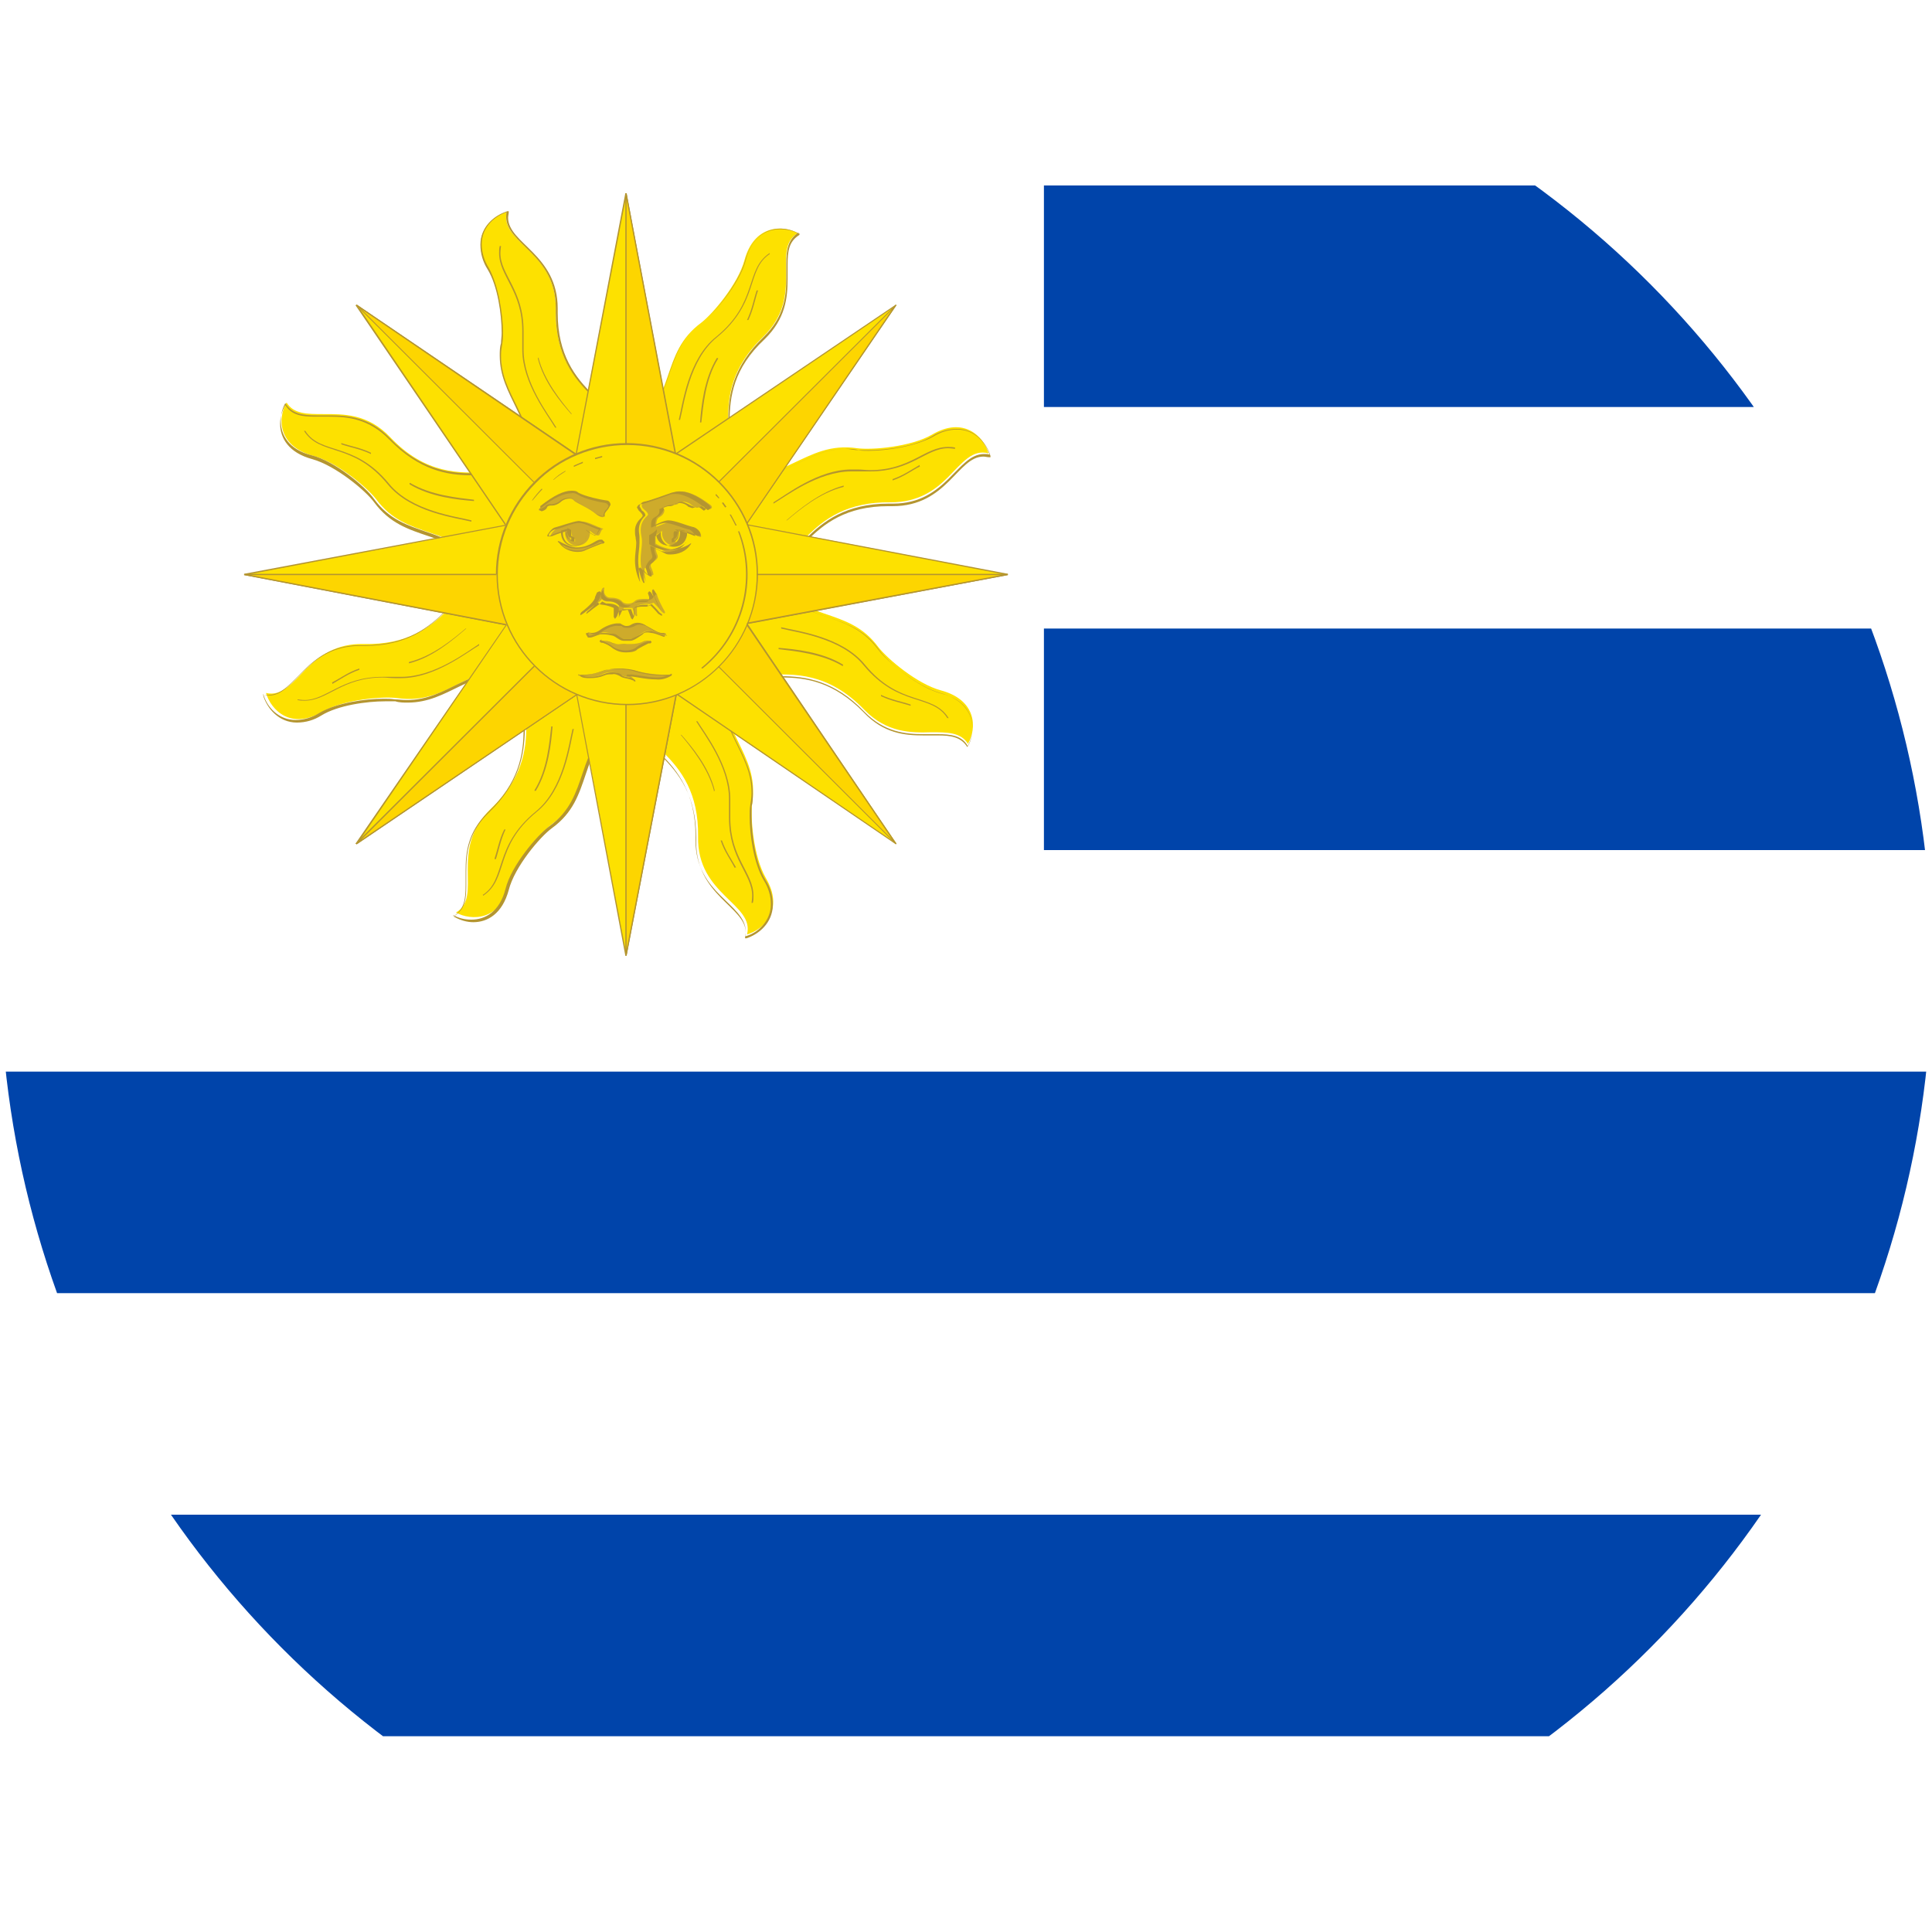 <?xml version="1.0" encoding="UTF-8"?><svg id="Uruguay30x30" xmlns="http://www.w3.org/2000/svg" width="30" height="30" xmlns:xlink="http://www.w3.org/1999/xlink" viewBox="0 0 30 30"><defs><style>.cls-1{fill:#fff;}.cls-2{clip-path:url(#clippath-1);}.cls-3{fill:#fde100;}.cls-4{fill:#b49530;}.cls-5{clip-path:url(#clippath);}.cls-6{fill:none;}.cls-7{fill:#04a;}.cls-8{fill:#ceab2b;}.cls-9{fill:#fdd500;}</style><clipPath id="clippath"><circle class="cls-6" cx="15" cy="15" r="15"/></clipPath><clipPath id="clippath-1"><line class="cls-6" x1=".31" y1=".59" x2=".31" y2="27.99"/></clipPath></defs><g class="cls-5"><g><rect class="cls-1" x="-.62" y="-.32" width="46.09" height="30.73"/><g class="cls-2"><rect class="cls-1" x=".31" y=".59" width="46.16" height="30.81"/></g><rect class="cls-7" x="16.21" y="2.88" width="29.26" height="3.44"/><rect class="cls-7" x="16.21" y="9.76" width="29.26" height="3.44"/><rect class="cls-7" x="-.69" y="16.64" width="46.16" height="3.44"/><rect class="cls-7" x="-.69" y="23.52" width="46.16" height="3.44"/><path class="cls-3" d="M8.29,7.49c-.18-.18-.43-.17-.72-.16-.43,.02-.96,.04-1.51-.54-.35-.37-.73-.36-1.04-.36-.25,0-.46,0-.57-.18-.14,.24-.14,.68,.42,.83,.37,.1,.83,.49,.97,.67,.48,.65,1.14,.36,1.88,1.16-.63,0-.72,1.12-2.07,1.09-.44-.01-.69,.19-.89,.38-.22,.22-.38,.44-.63,.38,.08,.27,.39,.58,.88,.29,.33-.19,.94-.24,1.16-.21,.42,.06,.69-.09,1.01-.25,.29-.14,.62-.28,1.14-.26-.44,.44,.28,1.3-.7,2.23-.66,.64-.11,1.36-.54,1.61,.24,.13,.68,.13,.83-.42,.1-.37,.49-.83,.67-.96,.65-.48,.36-1.14,1.16-1.87,0,.62,1.12,.72,1.1,2.07-.02,.91,.88,1.04,.76,1.52,.27-.08,.58-.39,.29-.88-.19-.33-.24-.93-.21-1.16,.12-.8-.55-1.06-.5-2.14,.18,.18,.43,.16,.72,.15,.43-.02,.96-.04,1.52,.54,.35,.36,.73,.36,1.04,.35,.25,0,.46,0,.57,.18,.14-.24,.14-.68-.42-.83-.37-.1-.83-.49-.97-.67-.48-.65-1.14-.36-1.88-1.16,.62,0,.72-1.11,2.07-1.09,.43,0,.69-.19,.89-.39,.22-.22,.38-.44,.63-.37-.08-.27-.39-.58-.88-.29-.33,.19-.93,.24-1.16,.21-.42-.06-.69,.09-1.01,.24-.29,.14-.62,.28-1.14,.26,.44-.44-.28-1.3,.69-2.23,.66-.64,.11-1.36,.54-1.61-.24-.13-.68-.13-.83,.42-.1,.37-.49,.83-.67,.97-.65,.48-.36,1.13-1.16,1.87,0-.62-1.12-.72-1.1-2.07,.02-.92-.88-1.04-.76-1.52-.27,.08-.58,.39-.29,.88,.19,.33,.24,.94,.21,1.16-.12,.8,.55,1.06,.5,2.15"/><path class="cls-4" d="M8.29,7.49h0c-.13-.12-.3-.15-.5-.15-.14,0-.29,.01-.46,.01-.38,0-.82-.07-1.28-.55-.31-.32-.64-.35-.92-.35-.08,0-.15,0-.22,0-.2,0-.38-.02-.48-.19h0s0,0,0,0c-.05,.09-.07,.18-.07,.28,0,.21,.12,.44,.48,.53s.84,.49,.97,.68c.47,.64,1.13,.35,1.87,1.16l.02,.02h-.02c-.61,0-.72,1.09-2.03,1.09h-.07c-.83,0-.99,.77-1.41,.77-.03,0-.06,0-.09,0h0s.01-.01,.01-.01c.05,.19,.23,.4,.5,.4,.13,0,.26-.04,.37-.11,.27-.16,.72-.22,1-.22,.06,0,.11,0,.17,.01,.06,0,.12,.01,.19,.01,.63,0,.93-.52,1.85-.52,.03,0,.07,0,.11,0h.02s-.02,.02-.02,.02c-.13,.13-.16,.3-.16,.5,0,.14,.01,.29,.01,.46,0,.38-.07,.82-.55,1.28-.32,.31-.35,.63-.35,.92,0,.08,0,.15,0,.22,0,.21-.02,.37-.19,.48h0s0-.02,0-.02c.09,.05,.18,.07,.28,.07,.21,0,.44-.12,.53-.48s.49-.83,.68-.97c.65-.47,.35-1.13,1.16-1.87h.02s0,0,0,0c0,.6,1.09,.71,1.09,2.02v.07c0,.83,.77,.98,.78,1.41,0,.03,0,.06-.01,.09h0s0-.01,0-.01c.19-.05,.4-.23,.4-.5,0-.13-.04-.26-.11-.37-.16-.27-.22-.72-.22-1,0-.06,0-.11,.01-.17,.01-.06,.02-.12,.02-.19,0-.63-.52-.93-.52-1.85,0-.03,0-.07,0-.11v-.02s.02,.02,.02,.02c.13,.13,.3,.16,.5,.16,.14,0,.29-.01,.46-.01,.38,0,.83,.07,1.29,.55,.31,.32,.64,.35,.92,.35,.08,0,.15,0,.22,0,.2,0,.38,.02,.47,.19h0s0,0,0,0c.05-.09,.07-.19,.07-.29,0-.21-.12-.44-.48-.53s-.84-.49-.97-.68c-.47-.65-1.13-.35-1.88-1.16v-.02s0,0,0,0c.6,0,.71-1.09,2.03-1.09h.07c.83,0,.99-.77,1.41-.77,.03,0,.06,0,.09,.01h0s0,.01,0,.01c-.06-.19-.23-.4-.51-.4-.13,0-.26,.04-.37,.11-.27,.15-.72,.22-1,.22-.06,0-.11,0-.17-.01-.06,0-.12-.02-.19-.02-.63,0-.93,.52-1.85,.52-.03,0-.07,0-.11,0h-.02l.02-.02c.13-.13,.16-.3,.16-.5,0-.14-.02-.29-.02-.46,0-.38,.07-.82,.55-1.28,.32-.31,.35-.64,.35-.92,0-.08,0-.15,0-.22,0-.2,.02-.37,.19-.48h0s0,.02,0,.02c-.09-.05-.19-.07-.29-.07-.21,0-.44,.12-.53,.48s-.49,.83-.68,.97c-.65,.47-.35,1.13-1.16,1.87l-.02,.02v-.02c0-.61-1.09-.71-1.09-2.03v-.07c0-.83-.77-.99-.77-1.41,0-.03,0-.06,.01-.09h.01s0,.01,0,.01c-.19,.06-.4,.23-.4,.5,0,.13,.04,.26,.11,.37,.15,.27,.22,.72,.22,1,0,.06,0,.11-.01,.17-.01,.06-.02,.12-.02,.19,0,.63,.52,.93,.52,1.85,0,.03,0,.07,0,.11v.02l-.02-.02h0s0,0,0,0c0-.04,0-.07,0-.11,0-.91-.52-1.21-.52-1.85,0-.06,0-.13,.02-.19,0-.05,.01-.11,.01-.16,0-.28-.06-.73-.22-.99-.07-.11-.11-.24-.11-.38,0-.28,.22-.46,.42-.52h.02s0,.01,0,.01c0,.03-.01,.06-.01,.09,0,.4,.77,.57,.77,1.41v.07c0,1.3,1.09,1.4,1.1,2.03h-.02c.8-.74,.5-1.4,1.16-1.88,.18-.13,.57-.6,.67-.96,.1-.37,.33-.5,.55-.5,.1,0,.2,.03,.29,.08h.01s-.01,.02-.01,.02c-.16,.1-.18,.25-.18,.46,0,.07,0,.14,0,.22,0,.29-.03,.62-.36,.94-.48,.45-.54,.89-.54,1.27,0,.16,.01,.32,.01,.46,0,.2-.03,.37-.16,.51h0v-.02s.07,0,.11,0c.91,0,1.21-.52,1.85-.52,.06,0,.13,0,.19,.02,.05,0,.11,0,.16,0,.28,0,.73-.06,.99-.22,.11-.07,.24-.11,.38-.11,.28,0,.46,.22,.52,.42v.02s-.02,0-.02,0c-.03,0-.06-.01-.09-.01-.4,0-.56,.77-1.41,.77h-.07c-1.3,0-1.4,1.09-2.03,1.09h0s0-.02,0-.02c.73,.8,1.39,.5,1.88,1.16,.13,.18,.6,.57,.96,.67,.37,.1,.5,.33,.5,.55,0,.1-.03,.2-.08,.29h0s0,0,0,0c-.1-.16-.26-.18-.46-.18-.07,0-.14,0-.22,0-.29,0-.62-.03-.93-.36-.46-.47-.89-.54-1.27-.54-.16,0-.32,.01-.46,.01-.2,0-.37-.03-.51-.16h0s0,0,0,0c0,.04,0,.07,0,.11,0,.91,.52,1.21,.52,1.85,0,.06,0,.13-.02,.19,0,.05,0,.11,0,.16,0,.28,.06,.73,.22,.99,.07,.11,.11,.24,.11,.38,0,.28-.22,.46-.41,.52h-.02s0-.01,0-.01c0-.03,.01-.06,.01-.08,0-.4-.77-.57-.77-1.41v-.07c0-1.3-1.09-1.4-1.1-2.02h.02c-.8,.74-.5,1.4-1.16,1.88-.18,.13-.58,.6-.67,.96-.1,.37-.33,.5-.55,.5-.1,0-.2-.03-.29-.08h-.01s.01-.02,.01-.02c.16-.1,.18-.26,.18-.46,0-.07,0-.14,0-.22,0-.29,.03-.62,.36-.93,.47-.46,.54-.89,.55-1.27,0-.16-.02-.32-.02-.46,0-.2,.03-.37,.16-.51h0s0,.02,0,.02c-.04,0-.07,0-.11,0-.91,0-1.21,.52-1.85,.52-.06,0-.13,0-.19-.02-.05,0-.11,0-.16,0-.28,0-.73,.06-.99,.22-.11,.07-.24,.11-.38,.11-.28,0-.46-.22-.52-.41v-.02s0,0,0,0c.03,0,.06,.01,.09,.01,.4,0,.57-.77,1.41-.77h.07c1.3,0,1.4-1.09,2.03-1.09h0s0,.02,0,.02c-.73-.8-1.39-.5-1.88-1.16-.13-.18-.6-.57-.96-.67-.37-.1-.5-.33-.5-.55,0-.1,.03-.2,.08-.29h0s0,0,0,0c.1,.16,.26,.18,.46,.18,.07,0,.14,0,.22,0,.29,0,.62,.03,.94,.36,.46,.47,.89,.55,1.27,.55,.16,0,.32-.01,.46-.01,.2,0,.37,.03,.51,.16h0s0,0,0,0h0"/><polyline class="cls-3" points="9.72 3 10.49 7.06 13.91 4.74 11.59 8.14 15.65 8.92 11.59 9.68 13.91 13.1 10.5 10.78 9.72 14.84 8.96 10.78 5.53 13.1 7.86 9.7 3.8 8.92 7.86 8.16 5.53 4.74 8.94 7.06 9.72 3"/><polyline class="cls-4" points="9.72 3 9.73 3 10.49 7.04 13.91 4.73 13.92 4.74 11.6 8.14 15.65 8.91 15.65 8.93 11.61 9.69 13.92 13.1 13.91 13.11 10.51 10.79 9.73 14.84 9.71 14.84 8.95 10.8 5.54 13.11 5.52 13.1 7.85 9.71 3.79 8.93 3.79 8.91 7.84 8.15 5.52 4.74 5.54 4.73 8.94 7.04 9.71 3 9.73 3 9.72 3 9.73 3.01 8.95 7.08 5.57 4.77 7.87 8.16 3.85 8.92 7.88 9.69 5.57 13.07 8.96 10.77 9.72 14.79 10.5 10.76 13.88 13.07 11.57 9.68 15.6 8.92 11.57 8.15 13.88 4.77 10.48 7.07 9.71 3.01 9.72 3 9.73 3.01 9.72 3"/><polyline class="cls-9" points="8.96 10.78 5.53 13.1 13.91 4.74 11.59 8.14 8.96 10.78"/><polyline class="cls-4" points="8.96 10.78 8.96 10.79 5.54 13.11 5.52 13.1 13.91 4.73 13.92 4.74 11.59 8.15 8.96 10.79 8.96 10.78 8.95 10.78 11.58 8.14 13.85 4.81 5.61 13.04 8.95 10.78 8.96 10.78 8.95 10.78 8.96 10.78"/><polyline class="cls-9" points="8.94 7.06 5.53 4.74 13.92 13.1 11.59 9.68"/><polyline class="cls-4" points="8.94 7.06 8.94 7.07 5.61 4.8 13.85 13.03 11.58 9.69 8.94 7.07 8.94 7.06 8.94 7.07 8.94 7.06 8.95 7.05 11.6 9.68 13.92 13.1 13.91 13.11 5.53 4.74 5.54 4.73 8.95 7.05 8.95 7.05 8.94 7.06"/><polyline class="cls-9" points="10.49 7.06 9.72 3 9.72 14.84 10.5 10.78"/><polyline class="cls-4" points="10.49 7.06 10.48 7.06 9.73 3.1 9.73 14.74 10.49 10.78 10.48 7.06 10.49 7.06 10.48 7.06 10.49 7.06 10.5 7.06 10.51 10.78 9.73 14.84 9.71 14.84 9.71 3 9.73 3 10.5 7.05 10.5 7.06 10.49 7.06"/><polyline class="cls-9" points="15.65 8.92 11.59 9.68 7.86 9.7 3.8 8.92"/><polyline class="cls-4" points="15.65 8.92 15.65 8.93 11.59 9.69 7.86 9.71 3.79 8.93 3.8 8.91 15.65 8.91 15.65 8.93 15.65 8.92 15.65 8.93 3.89 8.93 7.86 9.69 11.59 9.67 15.65 8.91 15.65 8.92 15.65 8.93 15.65 8.92"/><path class="cls-3" d="M7.7,8.92c0-1.12,.9-2.03,2.02-2.03s2.03,.9,2.03,2.02c0,1.12-.9,2.03-2.02,2.03,0,0,0,0,0,0-1.12,0-2.02-.9-2.02-2.02h0"/><path class="cls-4" d="M7.7,8.92h0c0-1.12,.91-2.04,2.03-2.04s2.04,.91,2.04,2.03-.91,2.04-2.03,2.04c0,0,0,0,0,0-1.12,0-2.03-.91-2.03-2.03h0s.02,0,.02,0c0,1.11,.9,2.01,2.01,2.01,1.11,0,2.01-.9,2.01-2.01,0-1.11-.9-2.01-2.01-2.01-.53,0-1.05,.21-1.42,.59-.38,.38-.59,.89-.59,1.42h0"/><path class="cls-3" d="M7.77,3.82c-.1,.45,.42,.65,.34,1.5-.06,.55,.38,1.11,.5,1.31"/><path class="cls-4" d="M7.78,3.82s-.01,.07-.01,.11c0,.34,.36,.57,.36,1.21,0,.06,0,.12,0,.19,0,.03,0,.07,0,.1,0,.52,.39,1.01,.51,1.21h-.02c-.11-.19-.51-.69-.51-1.21,0-.03,0-.07,0-.1,0-.07,0-.13,0-.19,0-.63-.36-.85-.36-1.21,0-.04,0-.07,.01-.11h.02"/><path class="cls-3" d="M8.35,5.55c.09,.37,.36,.69,.52,.88"/><path class="cls-4" d="M8.36,5.55c.09,.36,.36,.69,.52,.88h-.01c-.16-.18-.43-.5-.52-.87h.02"/><path class="cls-3" d="M4.73,6.69c.25,.38,.76,.16,1.3,.82,.35,.43,1.05,.51,1.29,.57"/><path class="cls-4" d="M4.74,6.69c.24,.38,.76,.16,1.3,.82,.35,.43,1.05,.51,1.28,.57v.02c-.24-.06-.94-.14-1.3-.58-.54-.66-1.05-.43-1.3-.83h.02"/><path class="cls-3" d="M5.3,6.89c.15,.05,.29,.07,.46,.15"/><path class="cls-4" d="M5.3,6.88c.15,.05,.29,.07,.46,.15v.02c-.17-.08-.31-.1-.46-.15v-.02"/><path class="cls-3" d="M6.37,7.51c.33,.2,.74,.23,.99,.26"/><path class="cls-4" d="M6.37,7.5c.32,.19,.74,.23,.99,.26v.02c-.25-.02-.67-.06-1-.26v-.02"/><path class="cls-3" d="M4.62,10.87c.45,.1,.65-.42,1.51-.34,.56,.06,1.11-.38,1.32-.5"/><path class="cls-4" d="M4.62,10.86s.07,.01,.11,.01c.34,0,.57-.36,1.21-.36,.06,0,.13,0,.19,0,.03,0,.07,0,.1,0,.52,0,1.02-.39,1.21-.51v.02c-.19,.11-.69,.51-1.21,.51-.03,0-.07,0-.1,0-.07,0-.13-.01-.19-.01-.63,0-.85,.36-1.21,.36-.04,0-.07,0-.11-.01v-.02"/><path class="cls-3" d="M5.16,10.61c.14-.07,.25-.16,.43-.22"/><path class="cls-4" d="M5.15,10.6c.14-.07,.25-.16,.43-.22v.02c-.17,.06-.28,.14-.42,.22v-.02"/><path class="cls-3" d="M6.35,10.29c.37-.09,.69-.36,.88-.52"/><path class="cls-4" d="M6.35,10.28c.37-.09,.69-.36,.88-.52h.01c-.2,.17-.52,.45-.89,.54v-.02"/><path class="cls-3" d="M7.49,13.91c.39-.25,.16-.76,.83-1.3,.43-.35,.52-1.05,.58-1.28l-1.4,2.58"/><path class="cls-4" d="M7.49,13.9c.38-.24,.16-.75,.83-1.3,.43-.35,.51-1.04,.57-1.28h.02c-.06,.24-.14,.94-.58,1.29-.66,.54-.43,1.04-.83,1.3v-.02"/><path class="cls-3" d="M7.69,13.34c.05-.15,.07-.29,.15-.46l-.15,.46"/><path class="cls-4" d="M7.68,13.33c.05-.15,.07-.29,.15-.45h.02c-.08,.17-.1,.31-.15,.46h-.02"/><path class="cls-3" d="M8.31,12.27c.2-.33,.23-.74,.26-.99"/><path class="cls-4" d="M8.3,12.27c.2-.32,.23-.74,.26-.99h.02c-.02,.25-.06,.67-.26,1h-.02"/><path class="cls-3" d="M11.68,14.02c.1-.45-.42-.65-.34-1.5,.06-.55-.38-1.11-.5-1.31"/><path class="cls-4" d="M11.67,14.02s.01-.07,.01-.11c0-.34-.36-.57-.36-1.21,0-.06,0-.12,0-.19,0-.03,0-.07,0-.1,0-.52-.39-1.01-.51-1.21h.02c.11,.18,.51,.69,.51,1.21,0,.03,0,.07,0,.1,0,.07,0,.13,0,.19,0,.63,.36,.85,.36,1.21,0,.04,0,.07-.01,.11h-.02"/><path class="cls-3" d="M11.41,13.48c-.07-.14-.16-.25-.22-.43"/><path class="cls-4" d="M11.41,13.48c-.07-.14-.16-.25-.22-.43h.02c.06,.17,.14,.28,.22,.42h-.02"/><path class="cls-3" d="M11.1,12.29c-.09-.37-.36-.69-.52-.88"/><path class="cls-4" d="M11.09,12.29c-.09-.36-.36-.69-.52-.88h.01c.16,.18,.43,.5,.52,.87h-.02"/><path class="cls-3" d="M14.72,11.14c-.25-.39-.76-.16-1.3-.83-.35-.43-1.05-.51-1.29-.57"/><path class="cls-4" d="M14.71,11.15c-.24-.38-.75-.16-1.3-.82-.35-.43-1.05-.51-1.28-.57v-.02c.24,.06,.94,.14,1.3,.58,.54,.66,1.05,.43,1.3,.83h-.02"/><path class="cls-3" d="M14.15,10.95c-.15-.05-.29-.07-.46-.15"/><path class="cls-4" d="M14.14,10.96c-.15-.05-.29-.07-.46-.15v-.02c.17,.08,.31,.1,.46,.15v.02"/><path class="cls-3" d="M13.08,10.33c-.33-.2-.74-.23-.99-.26"/><path class="cls-4" d="M13.08,10.34c-.32-.19-.74-.23-.99-.26v-.02c.25,.02,.67,.06,1,.26v.02"/><path class="cls-3" d="M14.83,6.97c-.45-.1-.65,.42-1.51,.34-.56-.06-1.11,.38-1.32,.5"/><path class="cls-4" d="M14.83,6.97s-.07-.01-.11-.01c-.34,0-.57,.36-1.21,.36-.06,0-.12,0-.19,0-.03,0-.07,0-.1,0-.52,0-1.02,.39-1.21,.5v-.02c.19-.11,.69-.51,1.21-.51,.03,0,.07,0,.1,0,.06,0,.12,.01,.19,.01,.63,0,.85-.36,1.21-.36,.04,0,.07,0,.11,.01v.02"/><path class="cls-3" d="M14.29,7.23c-.14,.07-.25,.16-.43,.22"/><path class="cls-4" d="M14.29,7.24c-.14,.07-.25,.16-.43,.22v-.02c.17-.06,.28-.14,.42-.22v.02"/><path class="cls-3" d="M13.1,7.55c-.37,.09-.69,.36-.88,.52"/><path class="cls-4" d="M13.1,7.56c-.37,.09-.69,.36-.88,.52h-.01c.2-.17,.52-.44,.89-.54v.02"/><path class="cls-3" d="M11.95,3.93c-.39,.25-.16,.76-.83,1.3-.43,.35-.51,1.05-.58,1.28"/><path class="cls-4" d="M11.96,3.94c-.38,.24-.16,.75-.83,1.3-.43,.35-.51,1.05-.57,1.28h-.02c.06-.24,.14-.94,.58-1.29,.66-.54,.44-1.04,.83-1.3v.02"/><path class="cls-3" d="M11.76,4.5c-.05,.15-.07,.29-.15,.46"/><path class="cls-4" d="M11.77,4.51c-.05,.15-.07,.29-.15,.46h-.02c.08-.17,.1-.31,.15-.46h.02"/><path class="cls-3" d="M11.14,5.57c-.2,.33-.23,.74-.26,.99"/><path class="cls-4" d="M11.15,5.57c-.2,.32-.23,.74-.26,.99h-.02c.02-.25,.06-.67,.26-1h.02"/><path class="cls-3" d="M10.89,10.37c.64-.51,.87-1.37,.57-2.13"/><path class="cls-4" d="M10.89,10.37c.63-.51,.86-1.36,.57-2.12h.02c.3,.76,.06,1.62-.57,2.13h-.01"/><path class="cls-3" d="M11.42,8.15c-.03-.06-.06-.12-.09-.17"/><path class="cls-4" d="M11.42,8.16c-.03-.06-.06-.12-.09-.17h.02s.06,.11,.09,.17h-.02"/><line class="cls-6" x1="11.27" y1="7.88" x2="11.22" y2="7.8"/><polyline class="cls-4" points="11.26 7.88 11.21 7.81 11.23 7.8 11.28 7.87"/><line class="cls-6" x1="11.16" y1="7.73" x2="11.12" y2="7.68"/><polyline class="cls-4" points="11.16 7.74 11.11 7.69 11.12 7.67 11.17 7.73"/><path class="cls-3" d="M9.35,7.09s-.07,.02-.11,.03"/><path class="cls-4" d="M9.35,7.1s-.07,.02-.11,.03v-.02s.07-.02,.11-.03v.02"/><path class="cls-3" d="M9.05,7.18s-.1,.04-.14,.06"/><path class="cls-4" d="M9.05,7.19s-.1,.04-.14,.06v-.02s.09-.04,.14-.06v.02"/><path class="cls-3" d="M8.77,7.31c-.06,.04-.13,.08-.18,.13"/><path class="cls-4" d="M8.78,7.32c-.06,.04-.13,.08-.18,.13h-.01c.06-.06,.12-.1,.19-.14v.02"/><path class="cls-3" d="M8.41,7.59c-.05,.05-.1,.11-.15,.17"/><path class="cls-4" d="M8.42,7.6c-.05,.05-.1,.11-.15,.17h-.01c.05-.07,.1-.13,.15-.18h.01"/><path class="cls-8" d="M9.14,9.82c.07,.02,.1,.03,.19-.03,.12-.08,.24-.12,.3-.08,.05,.03,.12,.03,.18,0,.04-.02,.1-.06,.23,.01s.18,.12,.27,.11c.05,0,.04,.04,0,.04s-.12-.04-.18-.06c-.05-.02-.11-.02-.16,.02-.06,.04-.15,.1-.19,.09-.03,0-.07,0-.1,0-.06,0-.11-.07-.16-.08-.1-.02-.14-.03-.19-.01-.08,.02-.15,.06-.18,.04s-.04-.06,0-.05"/><path class="cls-4" d="M9.14,9.82h0c.06,.02,.13,0,.18-.04,.07-.05,.16-.09,.25-.1h.06s.06,.04,.09,.04c.03,0,.05,0,.08-.02,.03-.02,.07-.03,.1-.03,.05,0,.1,.02,.14,.05,.13,.07,.18,.11,.25,.11h.02l.04,.03-.04,.03h0s-.12-.05-.18-.06c-.02,0-.05-.01-.07-.01-.03,0-.06,0-.08,.03-.06,.04-.14,.1-.19,.1h-.04s-.07,0-.07,0c-.06,0-.12-.07-.17-.08-.04-.01-.09-.02-.14-.02h-.05c-.07,.02-.12,.05-.16,.05h-.03s-.03-.05-.03-.05v-.02s.02,0,.02,0h.02s0,.01,0,.01h0s-.01,0-.01,0h0s.02,.03,.02,.03h.02s.09-.02,.16-.04h.06s.09,0,.14,.01c.06,.01,.11,.08,.16,.08h.07s.04,0,.04,0h0s.12-.05,.18-.09c.03-.02,.06-.03,.09-.03,.03,0,.05,0,.08,.01,.07,.02,.14,.06,.18,.06h.03s-.02-.02-.02-.02h-.02c-.08,0-.14-.04-.26-.11-.04-.03-.09-.04-.13-.04-.03,0-.06,.01-.09,.03-.03,.01-.06,.02-.09,.02-.03,0-.07,0-.1-.03h-.05c-.06-.01-.15,.02-.24,.08-.04,.03-.08,.05-.12,.05-.03,0-.05,0-.07-.02h0"/><path class="cls-8" d="M9.34,9.95c.05,0,.11,0,.16,.03,.04,.02,.09,.03,.14,.02,.05,0,.11,0,.16,0,.06,0,.12-.01,.17-.03,.05-.02,.08-.03,.12-.02s.01,.02-.02,.03c-.06,.02-.12,.05-.18,.09-.03,.03-.1,.05-.16,.05-.07,0-.14-.02-.2-.05-.05-.04-.11-.07-.17-.09-.04,0-.05-.03-.02-.03"/><path class="cls-4" d="M9.34,9.95h0s.02,0,.02,0c.05,0,.1,.01,.14,.03,.03,.01,.07,.02,.11,.02h.03s.06-.01,.09,0c.03,0,.05,0,.08,0h.01c.05,0,.1-.01,.15-.03,.03-.01,.06-.02,.1-.02h.03s.02,.02,.02,.02l-.02,.02h-.03c-.06,.03-.12,.06-.17,.09-.03,.04-.11,.05-.17,.05h-.02c-.07,0-.13-.02-.19-.06-.05-.04-.1-.07-.16-.09-.03,0-.04,0-.05-.03l.03-.02h0v.02h-.01s0,0,0,0h0s0,0,0,0h.03c.06,.03,.12,.06,.17,.1,.05,.03,.12,.05,.18,.05h.01c.06,0,.13-.02,.16-.05,.05-.04,.11-.07,.18-.09h.03s0-.01,0-.01h0s0,0,0,0h0s0,0,0,0h0s0,0,0,0h0s-.01,0-.01,0h-.02s-.06,0-.09,.02c-.05,.02-.1,.03-.16,.03h-.02s-.05,0-.07,0c-.03,0-.06,0-.09,0h-.03s-.08,0-.11-.02c-.04-.02-.09-.03-.13-.03h-.02"/><path class="cls-8" d="M9,10.48c.13,0,.25-.02,.37-.06,.1-.04,.35-.05,.52,0s.46,.07,.55,.05c-.2,.14-.56,0-.7,0,.05,.02,.09,.05,.11,.1-.02-.06-.19-.06-.23-.1s-.18-.05-.27,0-.29,.06-.36,0"/><path class="cls-4" d="M9,10.48h0s.03,0,.03,0c.12,0,.23-.02,.34-.06,.08-.03,.15-.04,.23-.04,.1,0,.2,.01,.29,.04,.13,.04,.27,.06,.41,.06,.04,0,.09,0,.13-.01v.02c-.07,.04-.15,.07-.24,.06-.17,0-.35-.05-.44-.05h-.02v-.02c.05,.02,.09,.06,.12,.11h0s0,0,0,0c0-.02-.05-.04-.1-.05s-.1-.02-.12-.04c-.04-.02-.08-.04-.12-.03-.05,0-.09,0-.13,.02-.07,.03-.14,.04-.22,.04-.05,0-.11,0-.15-.03l-.02-.02h.03s0,0,0,0c.04,.02,.09,.03,.14,.03,.07,0,.14-.01,.21-.04,.05-.02,.09-.03,.14-.03,.06,0,.11,.01,.14,.04,.01,.02,.06,.03,.11,.04s.1,.02,.11,.06h-.02s-.06-.07-.11-.09v-.02h.02c.1,0,.28,.05,.44,.05,.08,0,.16-.02,.23-.06h0s0,.02,0,.02c-.05,.01-.09,.02-.14,.01-.14,0-.28-.02-.42-.06-.09-.03-.19-.04-.29-.04-.08,0-.16,0-.23,.03-.11,.04-.23,.07-.34,.07h-.03s0-.02,0-.02h0"/><path class="cls-8" d="M8.39,7.86c.29-.22,.47-.26,.58-.2s.35,.11,.43,.13,.08,.08,.03,.12-.05,.06-.05,.1-.07,.02-.13-.03c-.1-.09-.31-.17-.34-.21s-.13-.04-.22,.03-.18,.02-.22,.09-.15,.04-.08,0"/><path class="cls-4" d="M8.39,7.86h0c.21-.17,.37-.24,.48-.24,.04,0,.08,0,.11,.03,.11,.06,.35,.11,.43,.12,.05,0,.07,.04,.07,.07l-.04,.07s-.04,.04-.05,.07v.02h0s0,.02,0,.02h-.02s-.08-.02-.12-.05c-.1-.09-.31-.17-.34-.21-.02-.02-.04-.03-.07-.02-.05,0-.1,.02-.14,.06-.04,.03-.08,.05-.13,.05-.04,0-.07,0-.08,.04-.02,.03-.05,.04-.08,.05l-.04-.03,.03-.04h0s0,.01,0,.01l-.02,.02h.02s.06-.03,.06-.03c.02-.03,.06-.05,.1-.04,.04,0,.09-.02,.12-.04,.04-.04,.1-.06,.15-.06,.03,0,.06,0,.08,.03,.03,.03,.23,.12,.34,.21,.03,.03,.07,.05,.11,.05h.01v-.03s.02-.07,.05-.08l.03-.05s-.01-.04-.05-.05c-.08-.01-.32-.06-.43-.13-.03-.02-.07-.03-.1-.02-.11,0-.26,.06-.47,.23h0"/><path class="cls-8" d="M8.69,8.41c.05,.05,.2,.11,.3,.1,.22-.01,.31-.15,.36-.11s.03,.03,0,.04-.2,.07-.27,.11-.29,.02-.38-.14"/><path class="cls-4" d="M8.69,8.41h0s.18,.1,.28,.09h.01c.19-.01,.27-.12,.34-.12h.03s.04,.04,.04,.04l-.02,.02h-.03s-.2,.08-.27,.11c-.03,.01-.06,.02-.1,.02-.1,0-.23-.04-.3-.16h.01s0,0,0,0h.01c.06,.11,.19,.14,.28,.14,.03,0,.06,0,.09-.01,.08-.03,.24-.1,.27-.11h.03s0,0,0,0h0s0,0,0,0h0s0,0,0,0h0l-.03-.02h-.02s-.14,.1-.34,.11h-.02c-.1,0-.24-.05-.29-.11h0s.01-.01,.01-.01h0"/><path class="cls-8" d="M8.87,8.23c0,.06,.02,.14,.06,.14v.04c-.09,0-.11-.13-.06-.18l-.1,.02c0,.1,.05,.22,.2,.22,.11,0,.19-.09,.19-.19,0-.01,0-.03,0-.04,.05,.05,.13,.1,.15,.06s.03-.08,.06-.09c-.09-.02-.25-.12-.34-.11s-.28,.08-.36,.1-.17,.16-.08,.12,.17-.06,.2-.07"/><path class="cls-4" d="M8.87,8.23h0v.09s.05,.03,.05,.03h0v.05s0,.01,0,.01h-.01c-.06,0-.1-.06-.1-.12,0-.03,0-.06,.03-.08h0v.02l-.1,.02h0s0,0,0,0v.02c0,.09,.05,.2,.19,.2,.1,0,.18-.08,.18-.18v-.04s-.01-.03-.01-.03l.02,.02s.09,.07,.12,.07h.02s.03-.09,.06-.1h0v.02c-.09-.02-.24-.11-.33-.11h0c-.09,0-.27,.08-.36,.1-.06,0-.12,.08-.11,.1h0s0,0,0,0h.02c.09-.05,.17-.06,.2-.08h0l.1-.02h.01s0,.01,0,.01h0s-.1,.03-.1,.03h0s0,0,0,0c-.03,.01-.11,.03-.2,.07h-.03s-.02,0-.02,0v-.02s.06-.11,.12-.12c.08-.02,.27-.09,.36-.1h0c.1,0,.26,.1,.34,.11v.02s-.03,.04-.05,.08l-.03,.02s-.09-.04-.13-.08h0s0,0,0,0v.04c0,.11-.08,.2-.19,.2-.15,0-.21-.11-.21-.22v-.02h0s.11-.03,.11-.03h.03s-.03,.02-.03,.02c-.02,.02-.03,.04-.03,.06,0,.05,.03,.09,.08,.1h0s0,0,0,0v-.04s0,0,0,0h0s0,0,0,0c-.05,0-.06-.07-.06-.13v-.02h0s0,0,0,0"/><path class="cls-8" d="M10.19,9.22l-.04-.07s-.04,0-.02,.06,0,.1-.1,.09c-.08,0-.14,0-.18,.04s-.15,.05-.19,0-.13-.06-.19-.06c-.05,0-.09-.05-.09-.1,0,0,0-.01,0-.02,.01-.04,0-.05-.03-.02l-.03,.07c0,.07-.12,.17-.18,.22s-.06,.09,.01,.03,.16-.11,.2-.16c.02,.02,.04,.03,.07,.04,.11,0,.15,.02,.19,.06,0,.04,0,.11,0,.13s.02,.04,.03,0c.01-.03,.03-.06,.05-.09,.04,0,.09,0,.13,0,.02,.05,.03,.1,.05,.12s.03,0,.02-.03c0-.04,0-.08,0-.12,.06-.03,.13-.04,.2-.03l.06-.02s.08,.08,.12,.13,.07,.04,.05,0c-.03-.05-.12-.22-.12-.27"/><path class="cls-4" d="M10.19,9.22h0s-.04-.06-.04-.06h0s0,0,0,0h-.02s0,0,0,0v.05s.02,.04,.02,.04c0,.04-.04,.07-.1,.07h-.06s-.1,0-.13,.04c-.03,.03-.07,.04-.11,.04-.03,0-.07-.01-.09-.04-.04-.05-.12-.06-.19-.06-.05,0-.1-.05-.1-.1v-.02s0-.02,0-.02h0s0,0,0,0h0s0,0,0,0h0s-.02,.02-.02,.02h0s0,0,0,0l-.03,.07h0s0,0,0,0h0c0,.08-.13,.18-.18,.23-.02,.01-.03,.03-.04,.05h0s0,0,0,0h0s0,0,0,0h0s0,0,0,0h0s0,0,0,0c.02,0,.03-.02,.05-.03,.08-.07,.16-.11,.2-.16h0s0,0,0,0l.06,.03c.11,0,.16,.02,.2,.06h0s0,.11,0,.14h0v.02h0s0,0,0,0h0s.01-.03,.01-.03c.01-.03,.03-.07,.05-.1h0s0,0,0,0h.05s.05,0,.08,0h0s0,0,0,0c.02,.05,.03,.1,.05,.12h0s0,0,0,0h0s0,0,0,0h0s0-.03,0-.03c0-.04,0-.08,0-.12h0s0,0,0,0c.04-.02,.09-.04,.14-.04h.07s0,.02,0,.02h0s.06-.03,.06-.03h0s0,0,0,0c.03,.03,.08,.08,.12,.13l.04,.03h0s0-.02,0-.02c-.03-.06-.12-.22-.12-.27h0s0,0,0,0h0s.09,.21,.12,.27v.03s0,.01,0,.01h-.01s-.05-.03-.05-.03c-.04-.05-.09-.1-.12-.13h0s0,0,0,0l-.06,.02h-.07s-.09,0-.13,.03h0s0,0,0,0c0,.04,0,.08,0,.12v.02s-.02,.03-.02,.03l-.02-.02s-.03-.08-.05-.13h0s0,0,0,0c-.03,0-.05,.01-.08,.01h-.05s0,0,0,0c-.02,.03-.03,.06-.04,.09l-.03,.04-.02-.03h0s0-.1,0-.14h0s-.08-.04-.18-.05c-.03,0-.06-.02-.07-.04h0s0,0,0,0c-.05,.05-.13,.09-.2,.16-.03,.02-.04,.03-.06,.04h-.01s0-.01,0-.01c0-.02,.02-.04,.05-.06,.06-.05,.18-.15,.18-.21h0s.03-.07,.03-.07h0s.04-.02,.04-.02l.02,.02v.03s0,.02,0,.02c0,.04,.03,.08,.08,.08,.06,0,.15,.01,.2,.07,.02,.02,.05,.03,.08,.03,.04,0,.07,0,.1-.03,.04-.03,.09-.05,.15-.05h.04s.02,0,.02,0c.06,0,.08-.02,.08-.05v-.03s-.02-.06-.02-.06l.02-.03,.03,.02h0l.04,.07h0s0,0,0,0"/><path class="cls-8" d="M10.67,8.25c0,.1-.05,.22-.2,.22-.11,0-.19-.09-.19-.19,0-.01,0-.03,0-.04-.03,.03-.06,.05-.1,.07,0,.04,0,.09,0,.13,.08,.05,.17,.08,.26,.09,.1,0,.25-.05,.3-.1-.09,.16-.32,.18-.4,.14-.04-.02-.1-.05-.16-.08,0,.04,.01,.09,.03,.13,.03,.09-.14,.1-.1,.19,.1,.22-.04,.09-.08,.02s-.02,.15,0,.21c-.16-.33-.03-.53-.07-.71-.03-.14,0-.24,.09-.32,.03-.02,0-.06-.05-.1s-.05-.1,.03-.12,.31-.1,.43-.14,.28-.03,.57,.19c.07,.05-.03,.1-.07,.04s-.12,.05-.21-.03-.19-.07-.22-.03c-.02,.03-.13,.01-.23,.07,.04,.04,0,.11-.06,.14-.04,.02-.05,.07-.05,.15,.08-.03,.16-.07,.22-.07,.1,0,.28,.08,.36,.1s.17,.16,.08,.12-.17-.06-.2-.07l-.1-.02c0,.06-.02,.14-.06,.14v.04c.09,0,.11-.13,.06-.18"/><path class="cls-4" d="M10.67,8.25h0v.02c0,.1-.06,.22-.21,.22-.11,0-.2-.09-.2-.2v-.04s.01,0,.01,0h0s-.06,.06-.1,.08h0s0,0,0,0h0s0,.09,0,.13h0c.08,.04,.17,.07,.26,.08h.01c.09,0,.23-.06,.28-.1h.01c-.07,.13-.21,.17-.32,.17-.03,0-.06,0-.09-.02-.04-.02-.1-.05-.16-.08h0s0,0,0,0c0,.04,.01,.09,.03,.13v.02s-.03,.06-.06,.08-.05,.04-.05,.06v.02s.04,.07,.04,.11v.02s-.02,0-.02,0c-.03,0-.09-.07-.11-.11h0s0,0,0,0h0s0,0,0,0h0s0,0,0,0v.03c0,.06,0,.12,.02,.18h-.02c-.05-.1-.08-.22-.08-.35,0-.1,.02-.19,.02-.27,0-.03,0-.06,0-.09,0-.03-.01-.07-.01-.11,0-.09,.04-.17,.1-.22v-.02s-.01-.04-.05-.06l-.04-.07s.02-.06,.07-.07c.08-.01,.31-.1,.43-.14,.04-.01,.08-.02,.12-.02,.11,0,.26,.05,.46,.21l.03,.04s-.03,.04-.05,.04l-.06-.04-.03-.02s-.06,.02-.1,.02l-.07-.03s-.09-.05-.14-.06c-.02,0-.05,0-.07,.02-.02,.02-.05,.02-.09,.03-.05,0-.1,.02-.14,.04h0s0-.01,0-.01l.02,.04s-.04,.09-.09,.11c-.04,.02-.04,.06-.05,.14h-.01c.07-.04,.16-.08,.22-.08h0c.1,0,.28,.08,.37,.1,.07,.01,.13,.08,.13,.12v.02s-.02,0-.02,0h-.03c-.09-.05-.17-.06-.2-.08h0s0,0,0,0l-.1-.02h0s0,0,0,0v.02c0,.05-.02,.12-.06,.13h0s0,0,0,0v.04h-.01s.08-.06,.08-.11c0-.02,0-.05-.03-.06l-.03-.02,.13,.02h0s0,0,0,0h0s-.1,0-.1,0h0s0-.02,0-.02c.02,.02,.03,.05,.03,.08,0,.06-.04,.11-.1,.12h-.01v-.05s0,0,0,0h0l.03-.03v-.07s.01-.02,.01-.02h0s.11,0,.11,0h0s.11,.03,.2,.07h.02s0,0,0,0h0s-.06-.1-.11-.1c-.09-.02-.27-.1-.36-.1h0c-.06,0-.14,.04-.21,.07h-.01s0,0,0,0c0-.08,0-.13,.06-.16,.04-.02,.07-.05,.07-.09v-.03s-.02,0-.02,0h.01s.1-.05,.15-.05c.03,0,.06,0,.08-.02,.02-.02,.05-.03,.08-.03,.06,0,.11,.02,.15,.06l.06,.02s.07-.02,.1-.02l.04,.03,.04,.03,.03-.02-.02-.03c-.21-.16-.35-.21-.45-.21-.04,0-.07,0-.11,.02-.12,.04-.35,.13-.43,.14-.04,0-.05,.03-.06,.05l.03,.05s.06,.05,.06,.08l-.02,.03c-.06,.05-.1,.12-.1,.2,0,.03,0,.07,.01,.1,0,.03,.01,.06,.01,.09,0,.08-.02,.17-.02,.27,0,.12,.03,.24,.08,.34h0s0,0,0,0c-.01-.06-.02-.12-.02-.18v-.03s.02-.02,.02-.02l.02,.02s.08,.1,.1,.1h0s-.02-.08-.03-.11v-.03s.03-.06,.05-.08,.05-.04,.05-.06v-.02s-.03-.09-.03-.13v-.02h.01c.06,.03,.12,.06,.16,.08,.03,0,.06,.01,.08,.01,.1,0,.24-.04,.3-.15h0s0,.01,0,.01c-.05,.05-.19,.11-.29,.11h-.01c-.09,0-.19-.04-.27-.09h0s0-.09,0-.13h0s0-.01,0-.01c.04-.02,.07-.04,.1-.07l.02-.02v.03s-.01,.04-.01,.04c0,.1,.08,.18,.18,.18,.13,0,.19-.1,.19-.2v-.02h0s0,0,0,0"/></g></g></svg>